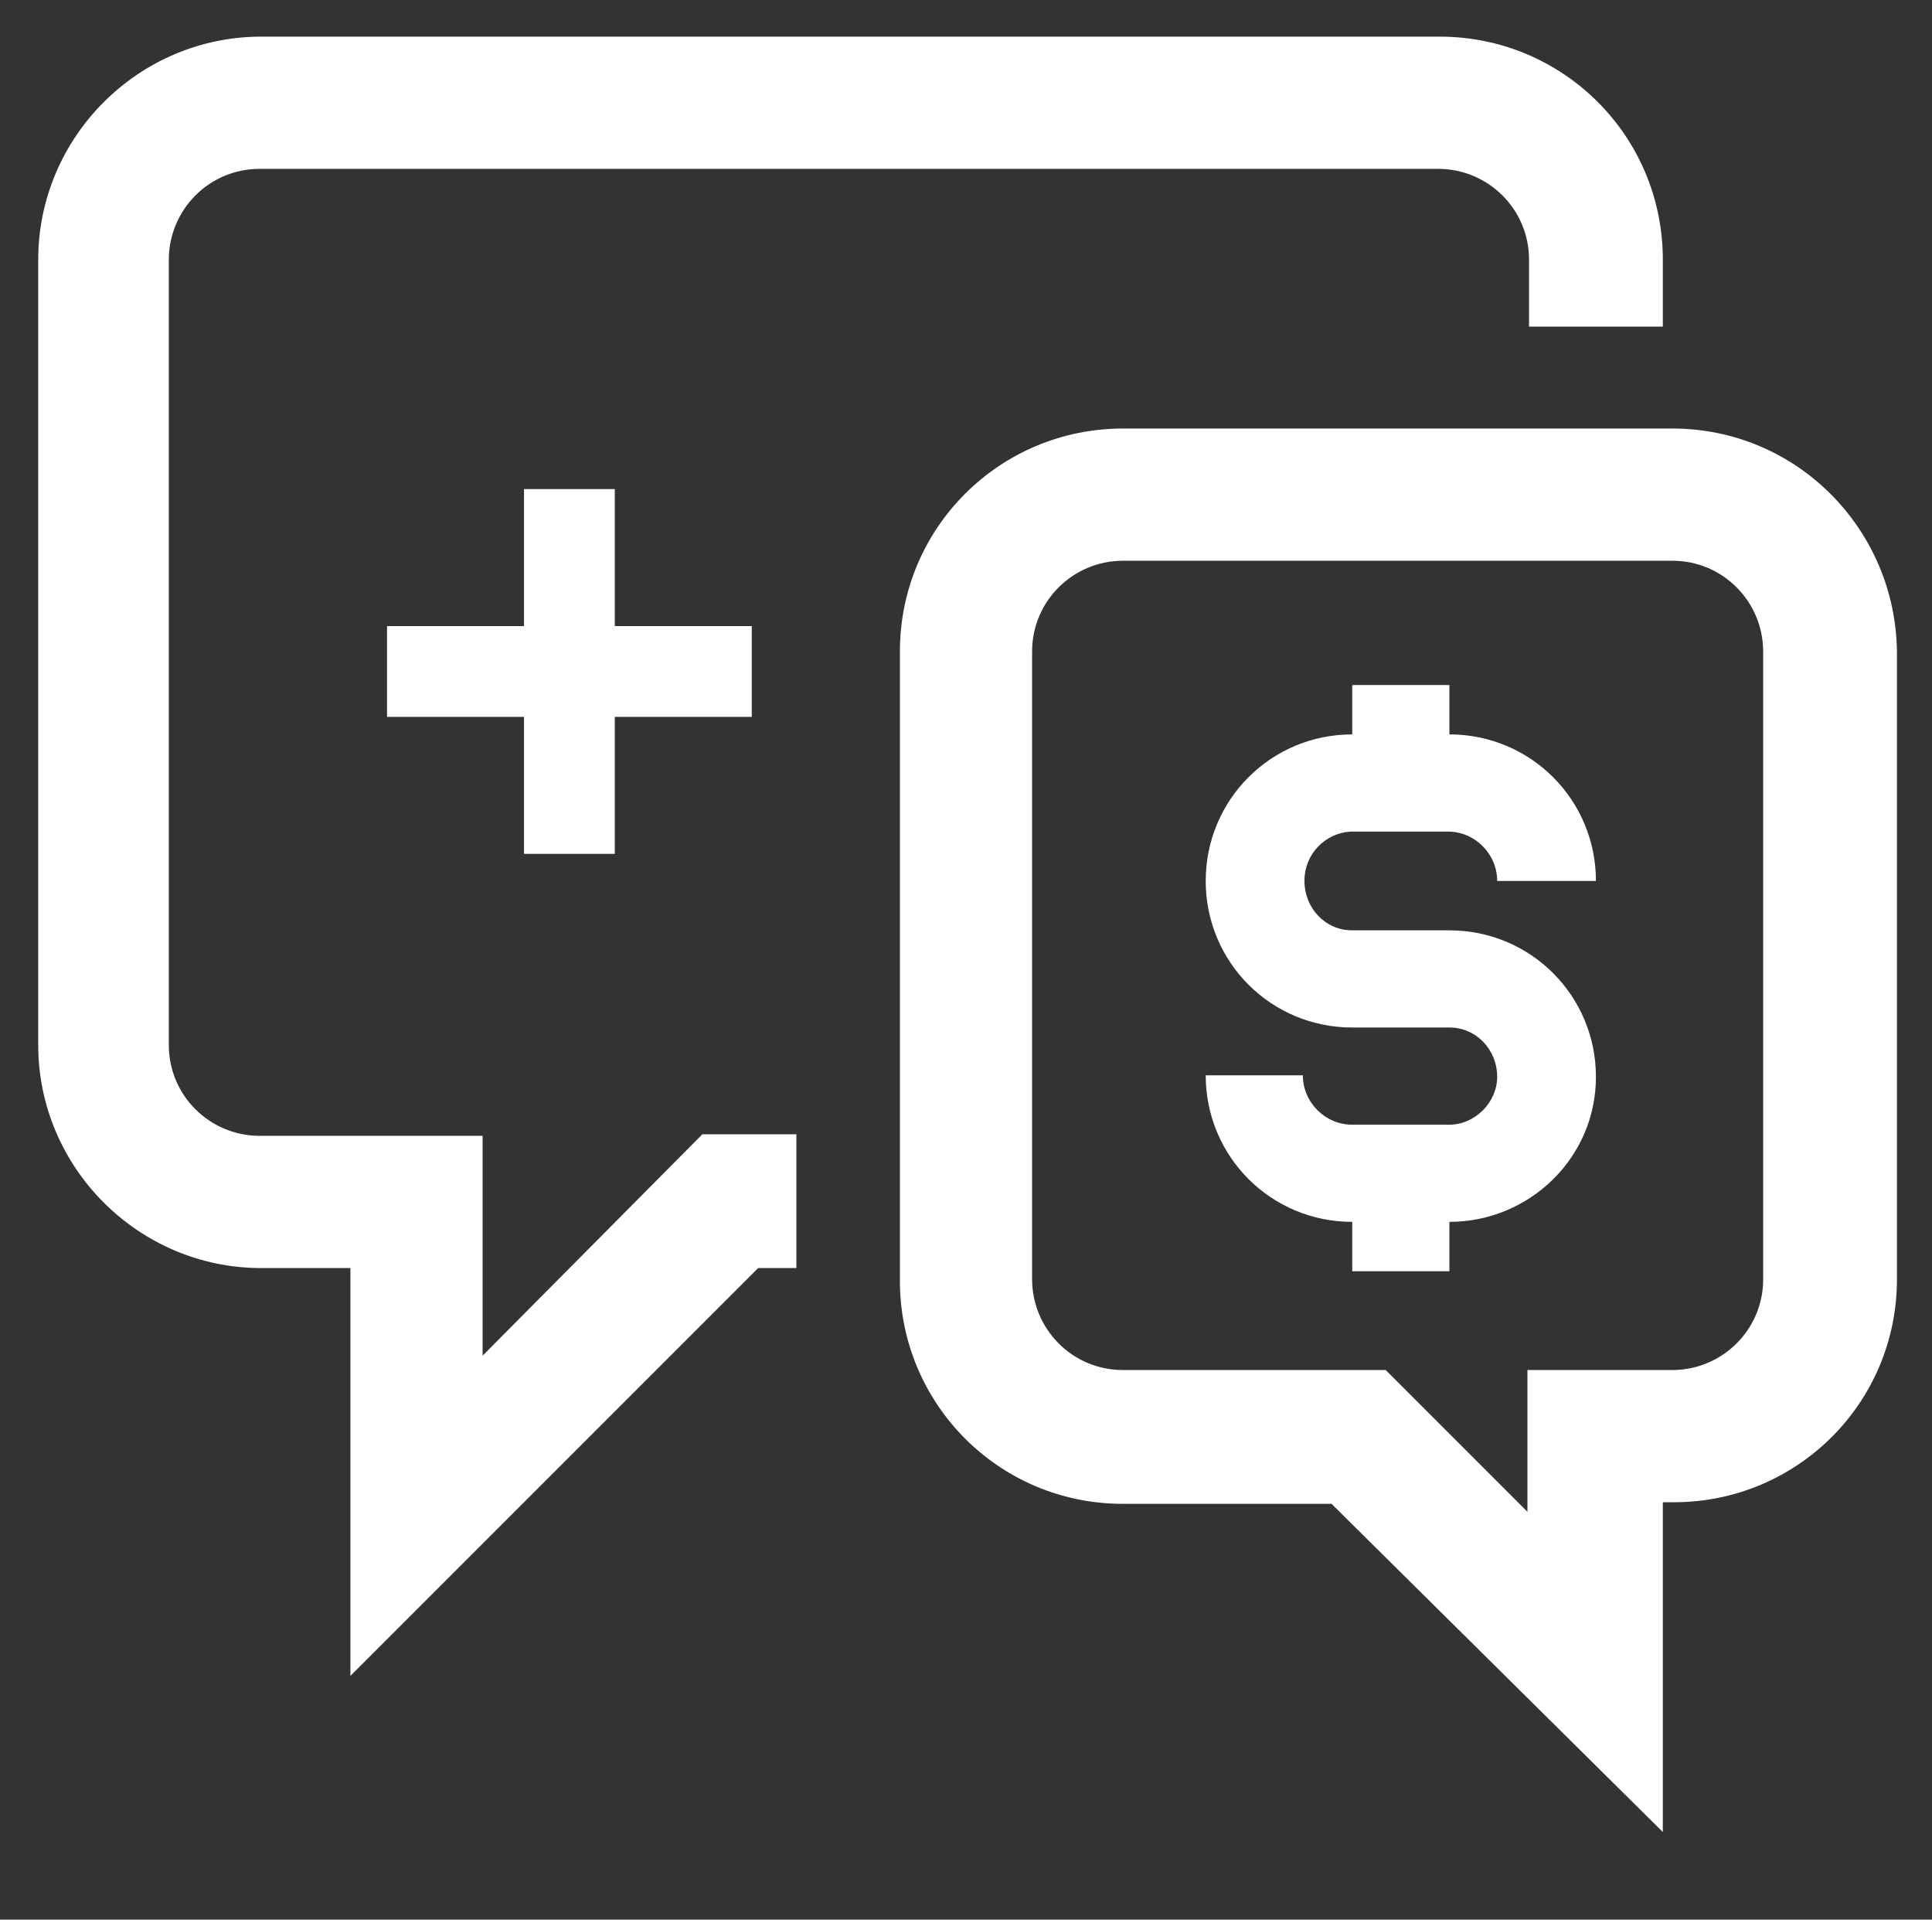 <?xml version="1.0" encoding="UTF-8"?>
<svg xmlns="http://www.w3.org/2000/svg" viewBox="0 0 121.3 120.5" xml:space="preserve">
  <rect x="0" y="0" width="121.3" height="120.5" fill="#333333" stroke="none"/>
  <path d="M81.9 55.3c0 1.7 1.3 3.1 3 3.1H91c5.1 0 9.2 4.1 9.2 9.2S96 76.7 91 76.7v3.1h-6.1v-3.1c-5.1 0-9.2-4.1-9.2-9.2h6.1c0 1.7 1.4 3.1 3.1 3.1H91c1.6 0 3-1.4 3-3 0-1.7-1.3-3.1-3-3.1h-6.1c-5.1 0-9.2-4.1-9.2-9.2s4.1-9.2 9.2-9.2V43H91v3.1c5.1 0 9.2 4.1 9.2 9.2H94c0-1.7-1.4-3.1-3.1-3.1h-6.1c-1.6.1-2.9 1.4-2.9 3.1m-51.6 16h-14c-3.1 0-5.7-2.5-5.7-5.7V16.3c0-3.1 2.5-5.7 5.7-5.7h74c3.1 0 5.7 2.5 5.7 5.7v4.2h8.4v-4.2c0-7.8-6.3-14-14-14h-74c-7.7 0-14 6.3-14 14v49.3c0 7.7 6.3 14 14 14H22v25.6l25.6-25.6H50v-8.4h-5.9L30.3 85.1zm88.8-30.4v39.4c0 7.8-6.3 14-14 14h-.7V115L83.6 94.4H70.5c-7.8 0-14-6.3-14-14V40.9c0-7.8 6.3-14 14-14H105c7.8 0 14 6.3 14.1 14m-8.4 0c0-3.1-2.5-5.7-5.7-5.7H70.5c-3.1 0-5.7 2.5-5.7 5.7v39.4c0 3.1 2.5 5.7 5.7 5.7H87l8.9 8.9V86h9.1c3.1 0 5.7-2.5 5.7-5.7zM38.6 53.6V45h8.6v-5.7h-8.6v-8.6h-5.7v8.6h-8.6V45h8.6v8.6z" style="fill:#fff"></path>
</svg>
